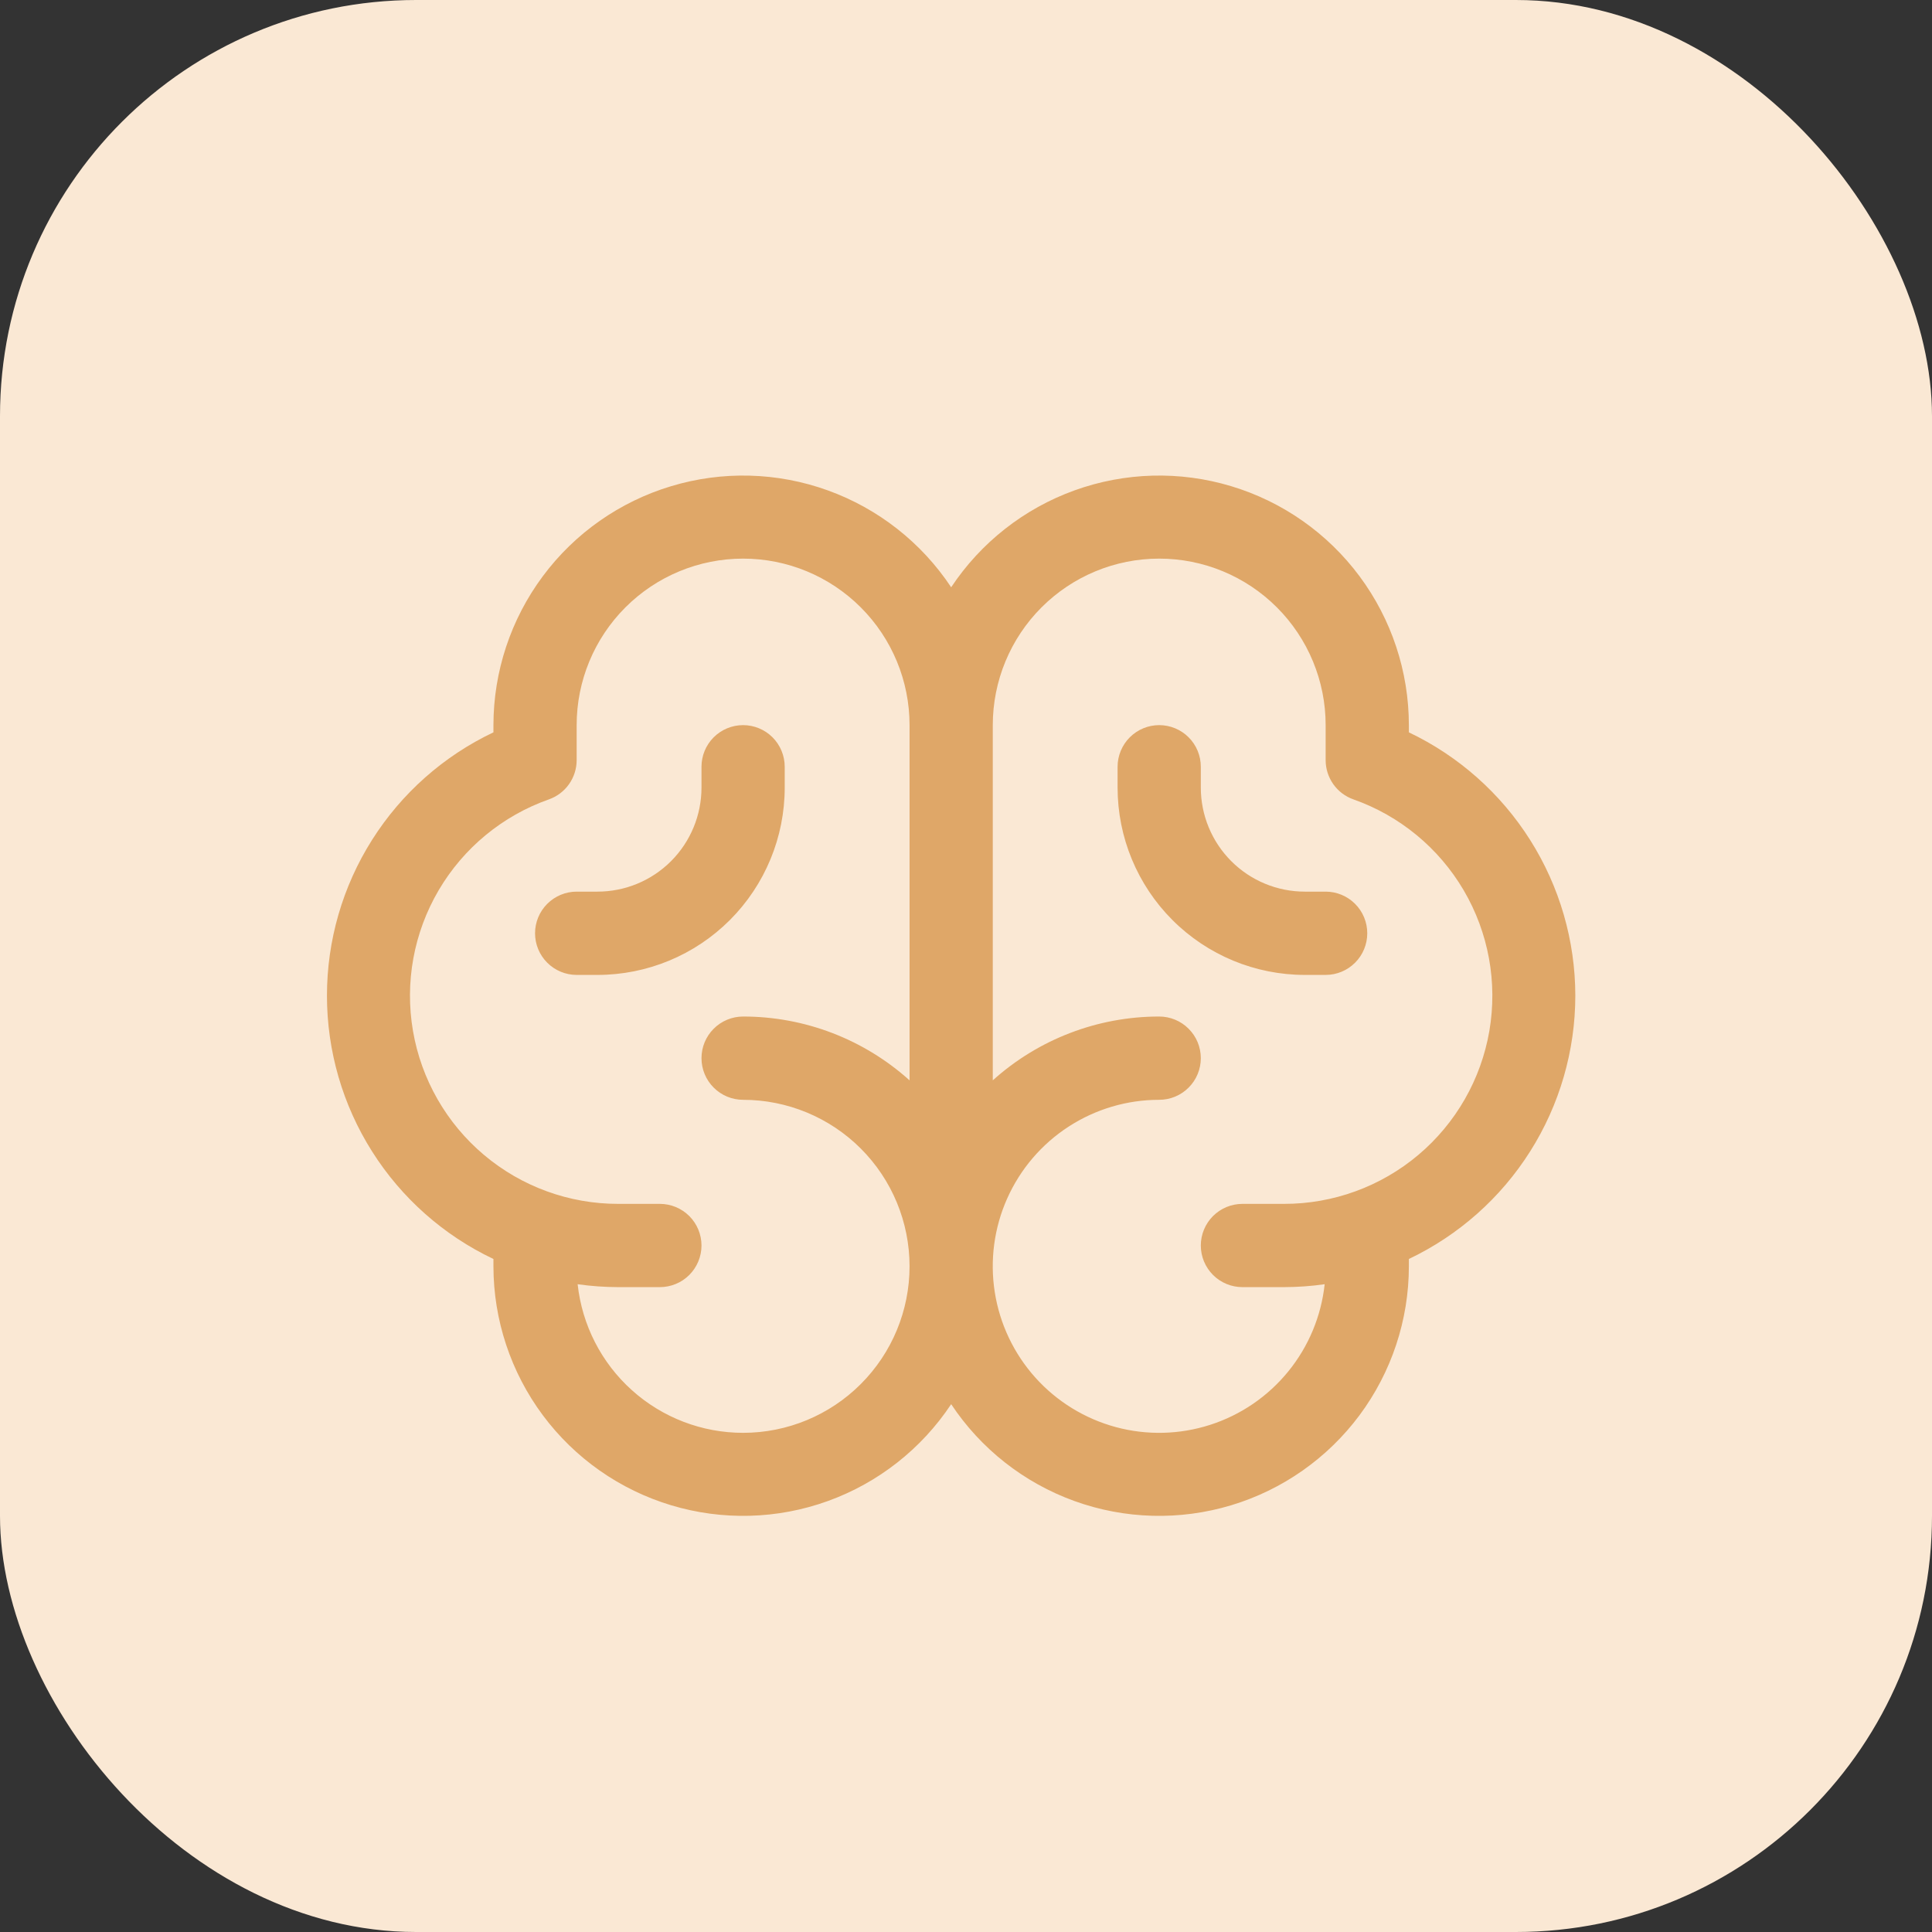 <svg xmlns="http://www.w3.org/2000/svg" width="65" height="65" viewBox="0 0 65 65" fill="none"><rect x="0" y="0" width="65" height="65" fill="#333333" stroke="none"/><rect width="65" height="65" rx="14" fill="#FAE8D4"></rect><path d="M53 33.5C52.998 31.645 52.471 29.828 51.48 28.26C50.489 26.692 49.075 25.437 47.4 24.639V24.396C47.399 22.591 46.816 20.835 45.74 19.387C44.663 17.939 43.149 16.877 41.422 16.357C39.694 15.836 37.846 15.886 36.149 16.499C34.452 17.112 32.998 18.255 32.001 19.758C31.004 18.255 29.549 17.112 27.852 16.499C26.156 15.886 24.307 15.836 22.58 16.357C20.852 16.877 19.338 17.939 18.262 19.387C17.185 20.835 16.603 22.591 16.601 24.396V24.639C14.925 25.434 13.509 26.689 12.518 28.257C11.526 29.825 11 31.643 11 33.498C11 35.354 11.526 37.171 12.518 38.739C13.509 40.308 14.925 41.562 16.601 42.357V42.604C16.603 44.409 17.185 46.165 18.262 47.613C19.338 49.06 20.852 50.123 22.58 50.643C24.307 51.163 26.156 51.114 27.852 50.501C29.549 49.888 31.004 48.745 32.001 47.242C32.998 48.745 34.452 49.888 36.149 50.501C37.846 51.114 39.694 51.163 41.422 50.643C43.149 50.123 44.663 49.06 45.74 47.613C46.816 46.165 47.399 44.409 47.4 42.604V42.357C49.074 41.56 50.489 40.306 51.48 38.738C52.471 37.171 52.998 35.355 53 33.5ZM25.001 48.206C23.62 48.206 22.288 47.696 21.261 46.773C20.233 45.85 19.583 44.58 19.434 43.206C19.887 43.271 20.344 43.303 20.801 43.304H22.201C22.572 43.304 22.928 43.157 23.191 42.894C23.453 42.631 23.601 42.275 23.601 41.904C23.601 41.532 23.453 41.176 23.191 40.913C22.928 40.651 22.572 40.503 22.201 40.503H20.801C19.148 40.505 17.548 39.922 16.284 38.857C15.02 37.792 14.173 36.313 13.894 34.684C13.614 33.054 13.921 31.378 14.758 29.952C15.595 28.527 16.909 27.444 18.468 26.894C18.741 26.798 18.977 26.619 19.144 26.383C19.311 26.146 19.401 25.864 19.401 25.574V24.396C19.401 22.91 19.991 21.485 21.041 20.435C22.091 19.384 23.516 18.794 25.001 18.794C26.486 18.794 27.91 19.384 28.96 20.435C30.011 21.485 30.601 22.91 30.601 24.396V36.347C29.063 34.963 27.069 34.199 25.001 34.2C24.63 34.2 24.273 34.348 24.011 34.611C23.748 34.873 23.601 35.229 23.601 35.601C23.601 35.972 23.748 36.329 24.011 36.591C24.273 36.854 24.63 37.002 25.001 37.002C26.486 37.002 27.91 37.592 28.96 38.642C30.011 39.693 30.601 41.118 30.601 42.604C30.601 44.09 30.011 45.515 28.96 46.565C27.91 47.616 26.486 48.206 25.001 48.206ZM43.2 40.503H41.8C41.429 40.503 41.073 40.651 40.81 40.913C40.548 41.176 40.4 41.532 40.4 41.904C40.4 42.275 40.548 42.631 40.81 42.894C41.073 43.157 41.429 43.304 41.8 43.304H43.2C43.658 43.303 44.114 43.271 44.567 43.206C44.451 44.282 44.025 45.302 43.342 46.141C42.659 46.98 41.748 47.604 40.718 47.936C39.688 48.268 38.584 48.295 37.54 48.013C36.495 47.73 35.555 47.152 34.832 46.346C34.11 45.541 33.636 44.543 33.468 43.474C33.3 42.404 33.445 41.309 33.886 40.321C34.327 39.332 35.044 38.493 35.952 37.904C36.86 37.315 37.919 37.001 39 37.002C39.372 37.002 39.728 36.854 39.99 36.591C40.253 36.329 40.4 35.972 40.4 35.601C40.4 35.229 40.253 34.873 39.99 34.611C39.728 34.348 39.372 34.2 39 34.2C36.933 34.199 34.938 34.963 33.401 36.347V24.396C33.401 22.91 33.991 21.485 35.041 20.435C36.091 19.384 37.515 18.794 39 18.794C40.486 18.794 41.91 19.384 42.96 20.435C44.01 21.485 44.6 22.91 44.6 24.396V25.574C44.6 25.864 44.69 26.146 44.857 26.383C45.024 26.619 45.26 26.798 45.533 26.894C47.092 27.444 48.406 28.527 49.244 29.952C50.081 31.378 50.387 33.054 50.108 34.684C49.828 36.313 48.981 37.792 47.717 38.857C46.453 39.922 44.853 40.505 43.2 40.503ZM46 31.399C46 31.771 45.853 32.127 45.59 32.389C45.328 32.652 44.972 32.8 44.6 32.8H43.9C42.23 32.8 40.627 32.136 39.446 30.954C38.264 29.772 37.6 28.169 37.6 26.497V25.797C37.6 25.425 37.748 25.069 38.011 24.806C38.273 24.544 38.629 24.396 39 24.396C39.372 24.396 39.728 24.544 39.99 24.806C40.253 25.069 40.4 25.425 40.4 25.797V26.497C40.4 27.426 40.769 28.316 41.425 28.973C42.082 29.63 42.972 29.998 43.9 29.998H44.6C44.972 29.998 45.328 30.146 45.59 30.409C45.853 30.671 46 31.028 46 31.399ZM20.101 32.8H19.401C19.03 32.8 18.674 32.652 18.411 32.389C18.149 32.127 18.001 31.771 18.001 31.399C18.001 31.028 18.149 30.671 18.411 30.409C18.674 30.146 19.03 29.998 19.401 29.998H20.101C21.029 29.998 21.919 29.63 22.576 28.973C23.232 28.316 23.601 27.426 23.601 26.497V25.797C23.601 25.425 23.748 25.069 24.011 24.806C24.273 24.544 24.63 24.396 25.001 24.396C25.372 24.396 25.728 24.544 25.991 24.806C26.253 25.069 26.401 25.425 26.401 25.797V26.497C26.401 28.169 25.737 29.772 24.556 30.954C23.374 32.136 21.772 32.8 20.101 32.8Z" fill="#DFA768"></path></svg>